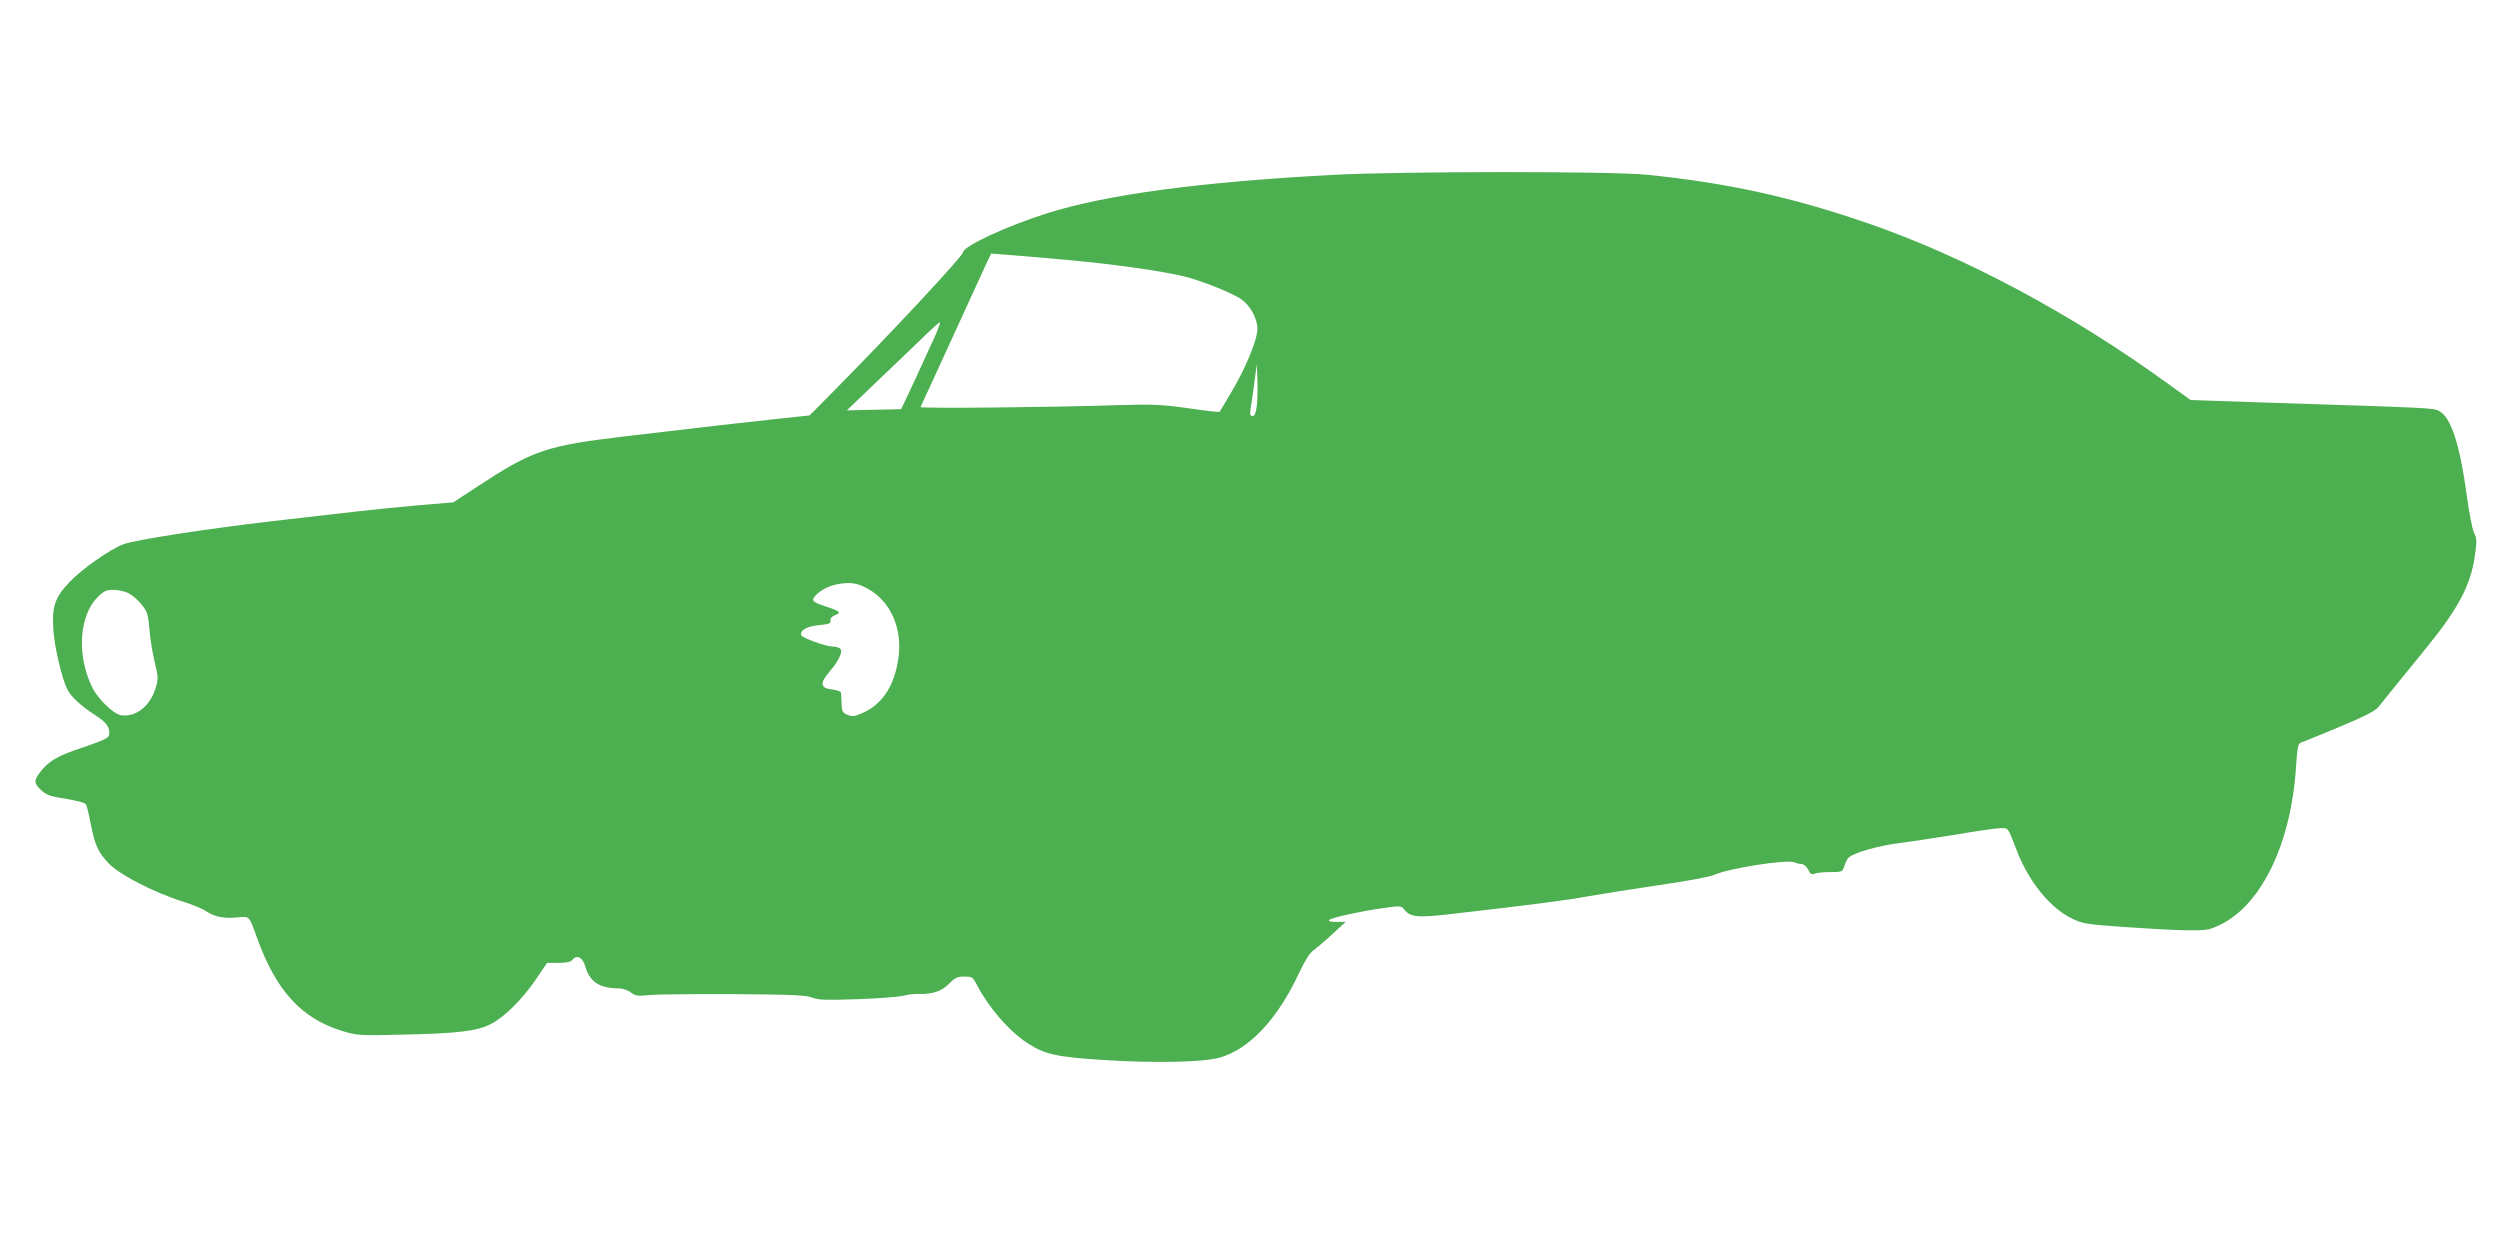 <?xml version="1.0" standalone="no"?>
<!DOCTYPE svg PUBLIC "-//W3C//DTD SVG 20010904//EN"
 "http://www.w3.org/TR/2001/REC-SVG-20010904/DTD/svg10.dtd">
<svg version="1.0" xmlns="http://www.w3.org/2000/svg"
 width="1280pt" height="640pt" viewBox="0 0 1280 640"
 preserveAspectRatio="xMidYMid meet">
<g transform="translate(0,640) scale(0.1,-0.1)"
fill="#4caf50" stroke="none">
<path d="M6830 5505 c-688 -37 -1158 -100 -1466 -196 -209 -66 -434 -170 -434
-202 0 -18 -370 -415 -660 -708 l-125 -126 -160 -17 c-177 -19 -345 -38 -785
-90 -404 -48 -472 -71 -757 -258 l-122 -80 -168 -14 c-92 -8 -244 -23 -338
-34 -93 -11 -289 -33 -435 -50 -316 -37 -689 -94 -746 -116 -70 -25 -217 -129
-281 -197 -74 -79 -89 -127 -79 -251 6 -84 45 -246 70 -294 21 -41 69 -85 141
-132 64 -41 81 -67 73 -106 -2 -12 -39 -29 -131 -60 -131 -43 -178 -70 -222
-128 -32 -42 -32 -56 5 -91 26 -25 46 -32 127 -45 62 -10 99 -20 104 -30 4 -8
15 -53 24 -100 22 -110 36 -141 91 -200 53 -57 235 -151 380 -196 49 -15 104
-38 122 -51 43 -28 89 -37 158 -30 62 6 59 10 100 -105 97 -269 225 -410 431
-475 83 -25 86 -26 326 -20 273 6 370 18 438 53 70 35 159 123 229 224 l61 90
58 0 c41 0 62 5 71 15 24 29 53 14 67 -34 22 -77 73 -111 166 -111 23 0 49 -8
66 -21 25 -18 36 -20 92 -14 35 4 230 6 433 5 302 -2 376 -5 405 -18 30 -12
69 -13 232 -8 107 4 213 12 235 18 21 6 59 10 82 9 66 -2 116 15 153 54 28 29
41 35 76 35 41 0 44 -2 67 -47 59 -113 165 -235 257 -294 90 -58 145 -70 384
-86 262 -17 513 -12 600 12 152 43 298 199 408 437 26 56 54 100 69 110 13 9
57 46 96 82 l72 66 -47 0 c-31 0 -44 3 -37 10 12 12 154 43 278 61 85 12 90
12 105 -7 33 -41 68 -44 248 -23 385 44 594 71 688 89 55 10 215 35 355 56
146 21 272 44 295 54 77 35 375 81 412 65 10 -5 27 -9 38 -9 11 -1 25 -13 33
-29 10 -21 18 -26 30 -21 10 5 46 9 81 9 62 0 64 1 74 30 5 17 14 35 19 41 19
25 153 64 266 78 64 8 199 29 299 45 99 17 197 31 217 31 40 0 35 7 82 -115
61 -158 169 -292 279 -346 59 -29 73 -31 266 -45 112 -8 256 -16 320 -17 111
-1 118 0 180 30 211 104 362 423 385 813 6 89 10 113 23 117 9 3 97 39 196 80
140 59 186 82 205 106 14 17 58 72 98 122 41 49 109 134 152 187 158 195 220
314 241 460 11 77 11 91 -4 120 -9 18 -25 103 -37 189 -34 258 -81 404 -141
434 -31 17 -24 16 -924 45 l-349 12 -121 87 c-491 356 -1038 648 -1535 819
-386 133 -713 205 -1125 247 -179 19 -1256 18 -1605 0z m-1365 -436 c226 -20
491 -57 605 -86 79 -20 216 -74 276 -109 55 -33 99 -115 91 -172 -8 -62 -63
-192 -128 -302 -34 -58 -63 -107 -65 -109 -2 -2 -74 6 -161 19 -135 19 -185
21 -343 16 -375 -12 -1032 -18 -1027 -10 3 5 77 167 165 359 88 193 168 367
178 388 l19 39 85 -7 c47 -3 184 -15 305 -26z m-676 -386 c-17 -38 -63 -138
-102 -223 l-73 -155 -139 -3 -139 -3 149 143 c83 78 188 180 235 225 47 46 88
83 92 83 4 0 -7 -30 -23 -67z m1646 -360 c-5 -39 -11 -53 -22 -53 -12 0 -14 8
-10 38 4 20 12 80 19 132 l13 95 3 -80 c2 -44 0 -104 -3 -132z m-1989 -939
c115 -65 175 -203 154 -352 -19 -141 -82 -238 -183 -282 -42 -19 -53 -20 -78
-10 -25 11 -29 18 -30 56 -1 24 -2 50 -3 57 -1 7 -20 14 -46 17 -61 7 -64 32
-12 92 50 59 71 106 51 119 -8 5 -25 9 -39 9 -31 0 -153 44 -157 57 -9 25 26
46 88 52 54 5 64 9 61 24 -2 11 7 21 25 28 33 12 24 20 -52 45 -66 22 -73 29
-49 55 27 30 72 52 124 60 59 9 96 2 146 -27z m-3790 -20 c19 -9 50 -35 68
-58 30 -37 34 -49 41 -126 3 -47 16 -123 27 -170 19 -79 19 -87 4 -135 -29
-92 -101 -148 -176 -137 -39 6 -120 84 -149 145 -79 163 -66 364 29 460 32 31
44 37 80 37 23 0 57 -7 76 -16z"/>
</g>
</svg>
